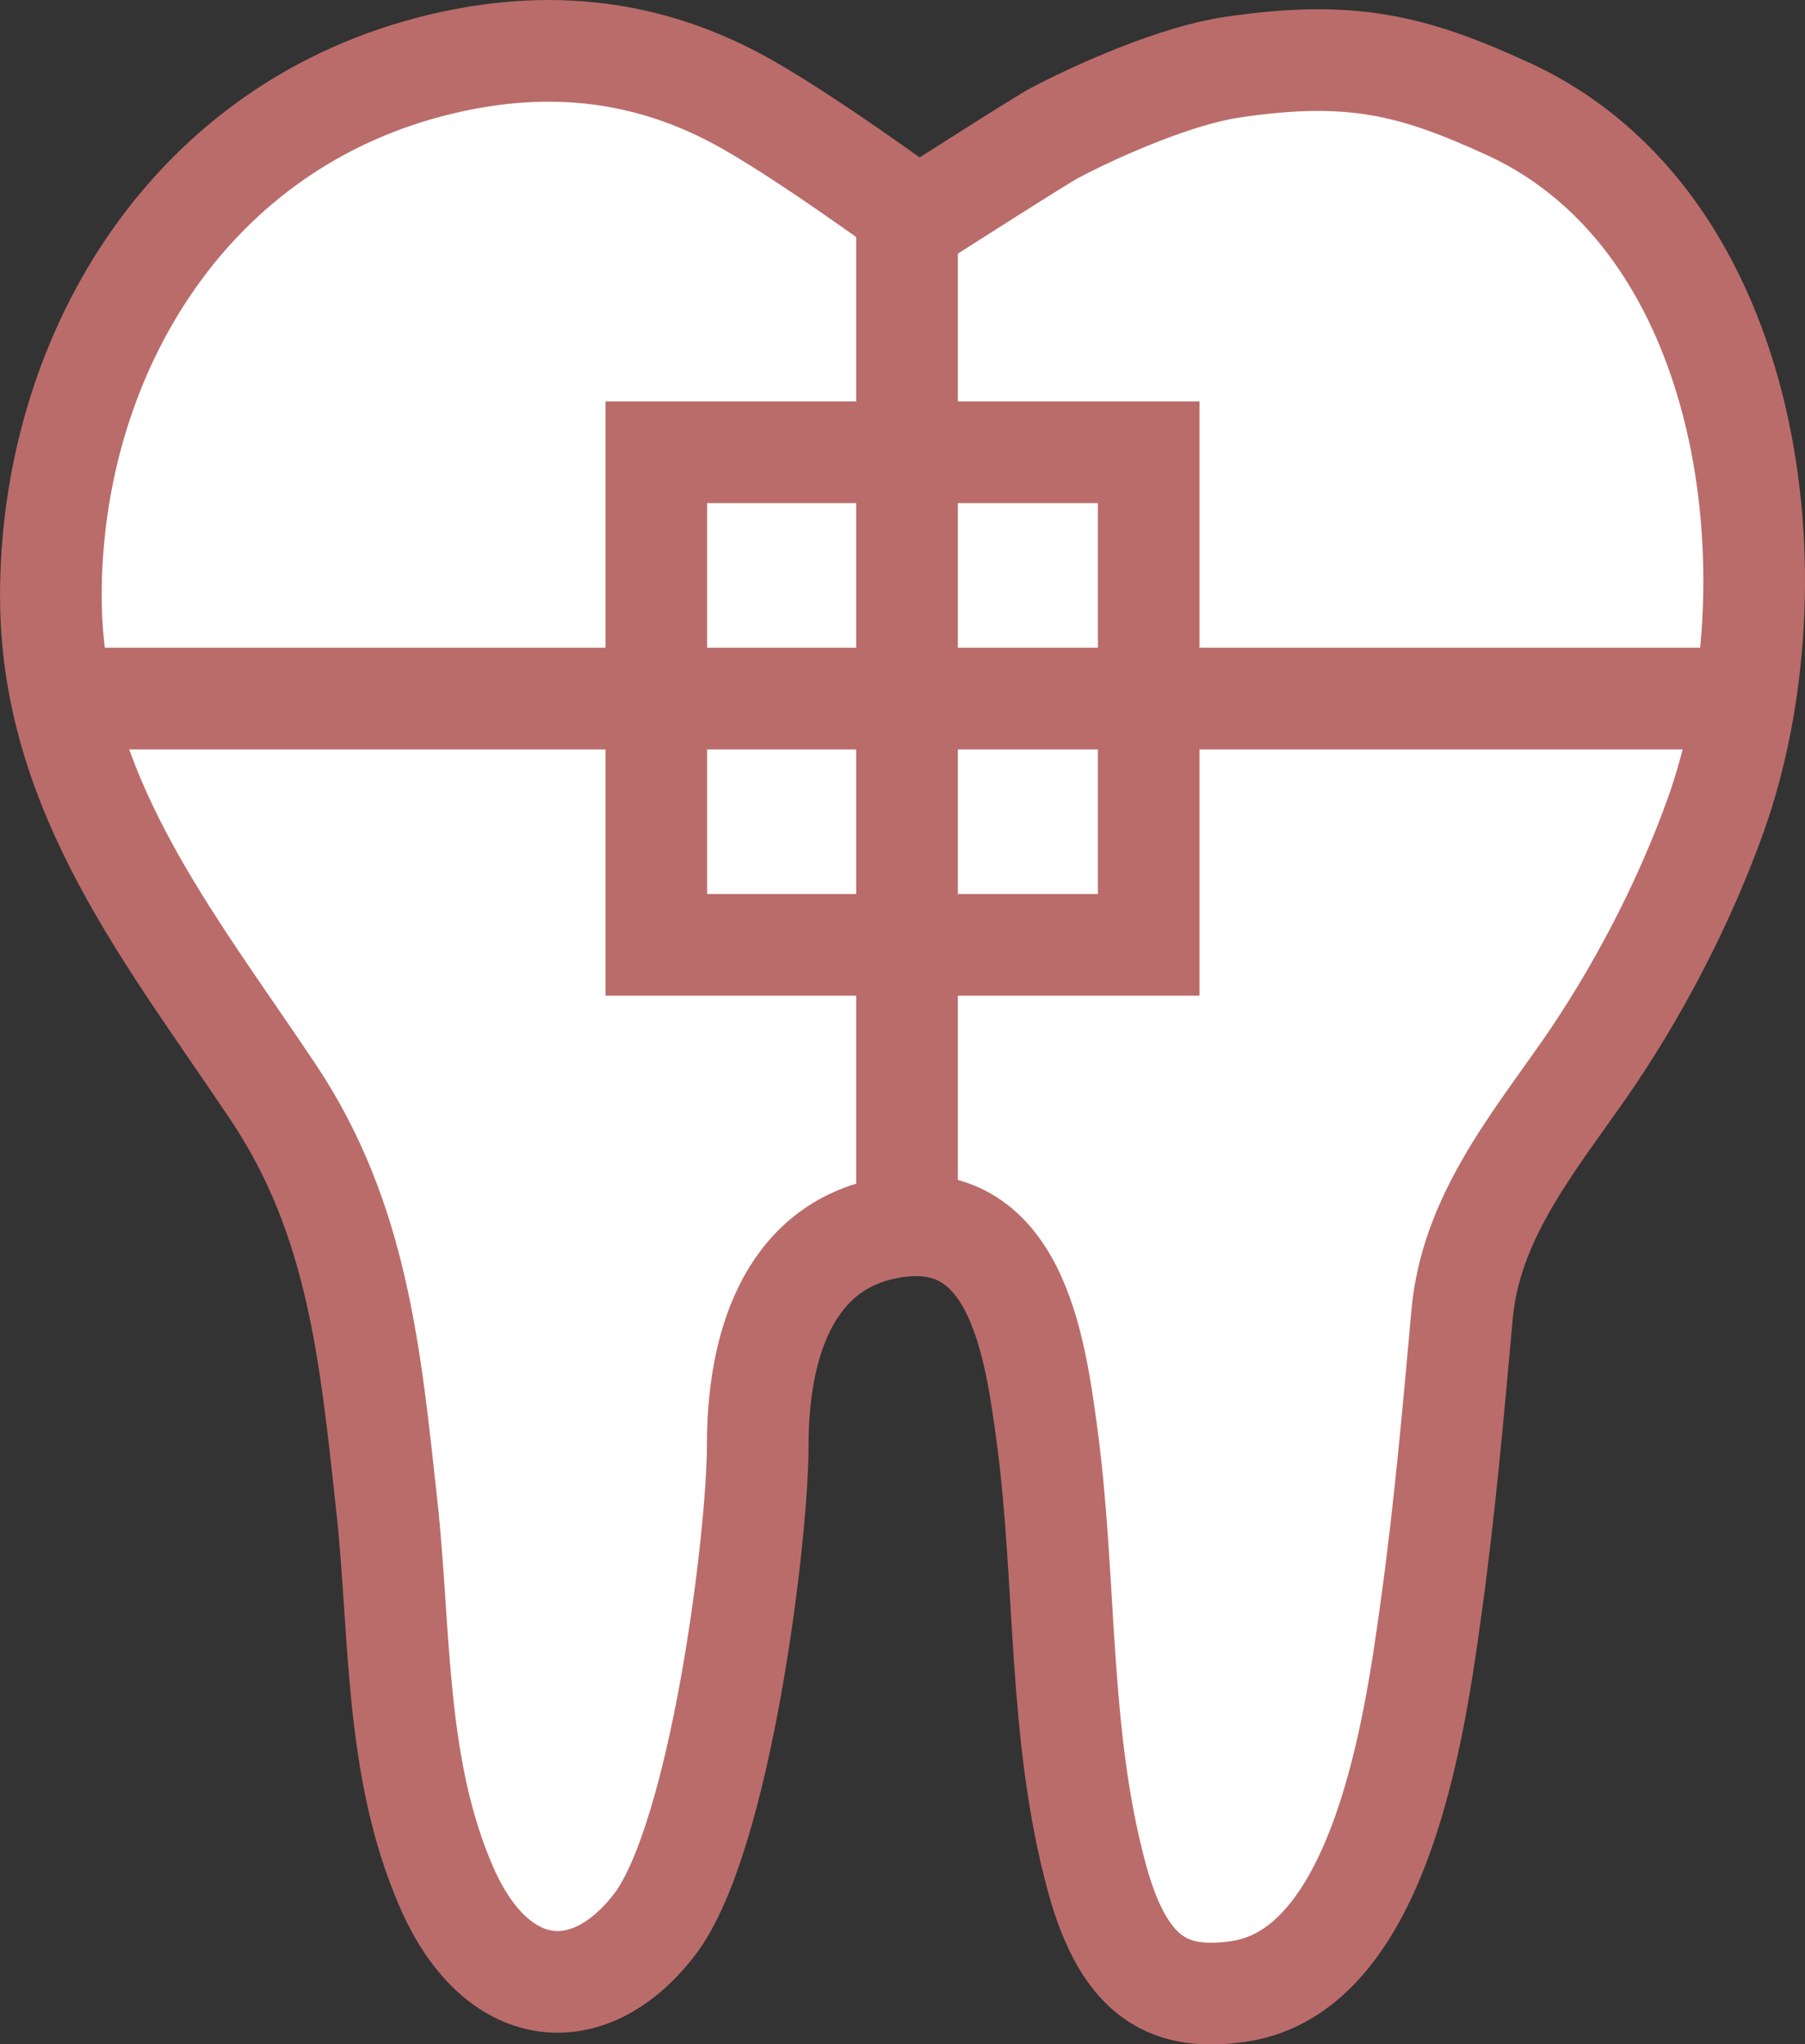 <?xml version="1.0" encoding="UTF-8"?><svg id="_レイヤー_2" xmlns="http://www.w3.org/2000/svg" viewBox="0 0 198.35 224.57"><rect x="0" y="0" width="198.35" height="224.57" fill="#333333" stroke="none"/><defs><style>.cls-1{fill:none;}.cls-1,.cls-2{stroke:#ba6c6a;stroke-miterlimit:10;stroke-width:11.17px;}.cls-2{fill:#fff;}</style></defs><g id="_レイヤー_1-2"><path class="cls-2" d="m83.27,158.67c0,10.36-4.16,43.5-11.4,52.82-7.24,9.32-17.32,8.34-22.78-4.14-5.79-13.22-5.05-28.03-6.6-42.09-1.78-16.22-3.14-31.3-12.42-45.21-11.38-17.04-24.48-32.91-24.48-54.59,0-25.72,14.49-51,41.64-58.11,12.09-3.16,23.23-2.12,33.72,3.48,7.03,3.74,19.92,13.21,19.92,13.21,0,0,13.53-8.66,15.01-9.43,5.18-2.73,13.57-6.33,19.37-7.2,13.26-2.01,20.1-.2,30.47,4.55,27.24,12.5,31.88,52.08,22.85,77.49-3.46,9.72-8.73,19.82-14.64,28.27-5.76,8.22-12.33,16.27-13.26,26.66-.97,10.74-1.92,21.5-3.4,32.19-1.69,12.12-5.33,39.92-21.18,42.19-7.25,1.03-12.43-1.04-15.54-12.43-4.33-15.88-3.32-32.46-5.49-48.65-1.34-9.95-3.45-25.33-17.3-22.81-11.39,2.06-14.49,13.46-14.49,23.82Z"/><rect class="cls-1" x="72.12" y="49.68" width="54.11" height="54.11"/><line class="cls-1" x1="7.75" y1="76.74" x2="191.6" y2="76.74"/><line class="cls-1" x1="99.67" y1="24.03" x2="99.67" y2="134.86"/></g></svg>